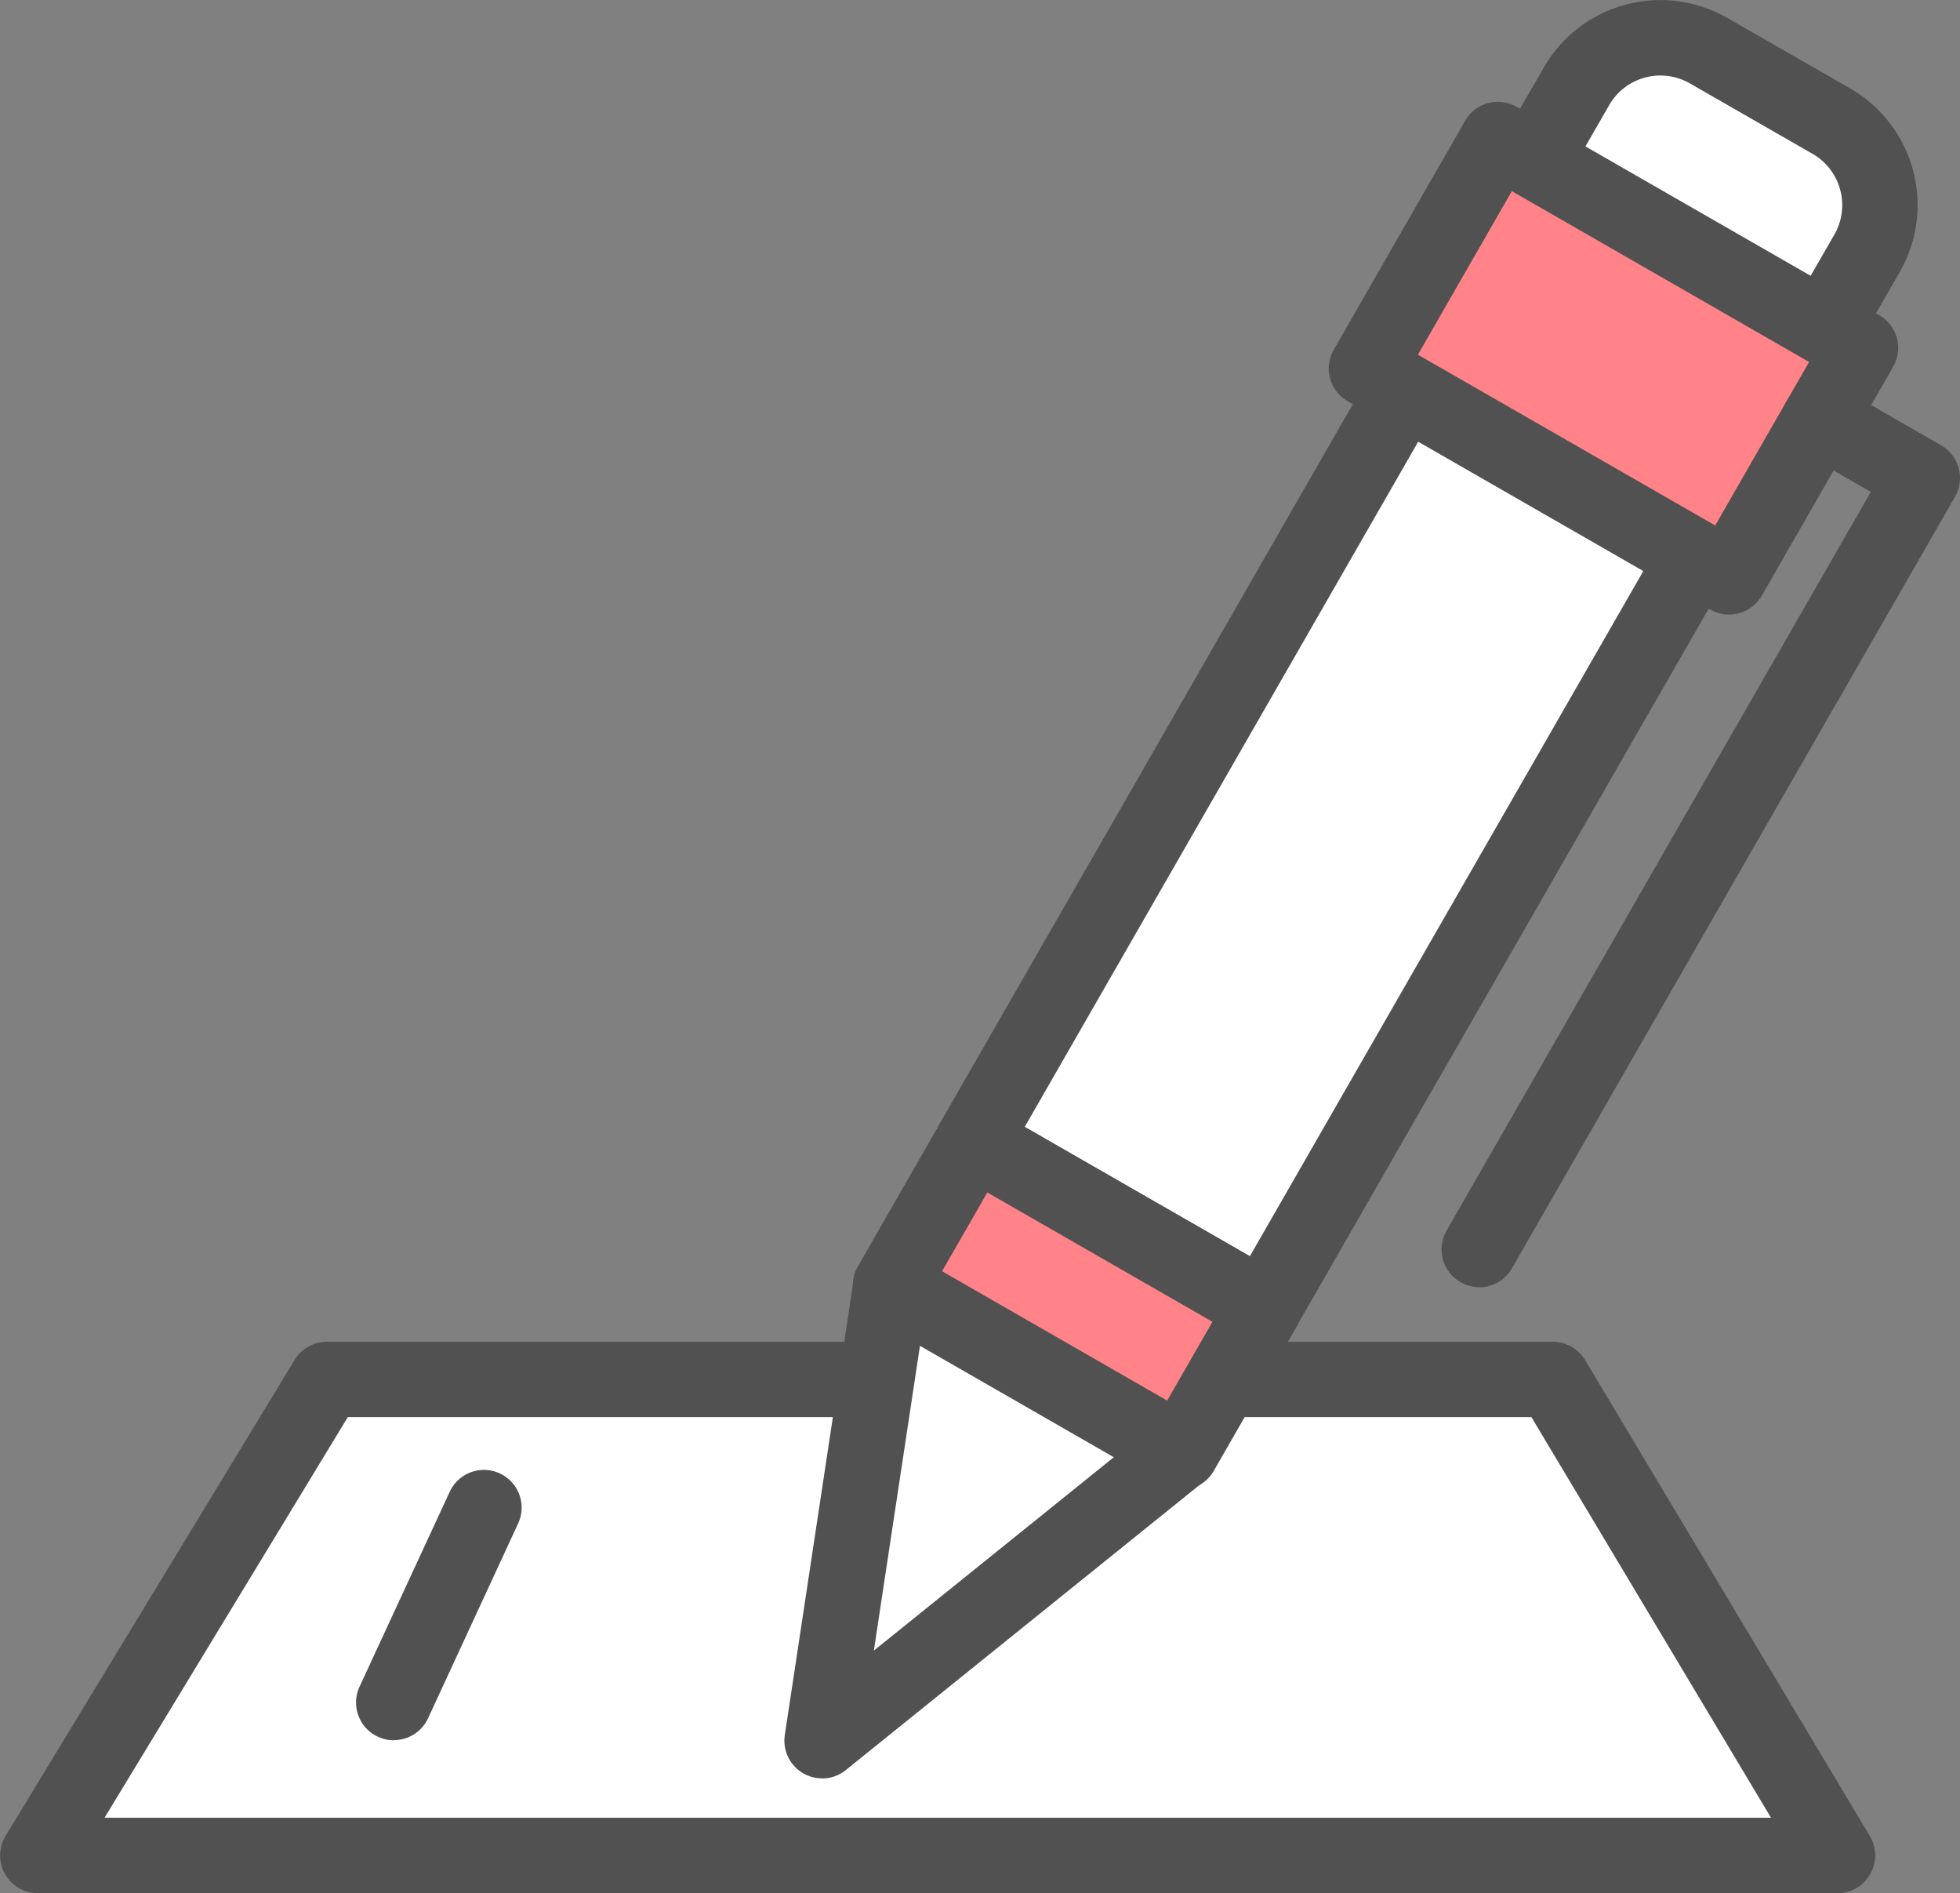 <svg xmlns="http://www.w3.org/2000/svg" width="67.14" height="64.837" viewBox="0 0 67.14 64.837">
  <rect x="0" y="0" width="67.14" height="64.837" fill="#808080" stroke="none"/>
  <g id="그룹_6" data-name="그룹 6" transform="translate(-984.621 -1488.205)">
    <path id="패스_31" data-name="패스 31" d="M2375.648,554.038l-4.2-2.41a3.318,3.318,0,0,1-1.225-4.531l1.2-2.085a3.319,3.319,0,0,1,4.531-1.225l4.2,2.41a3.319,3.319,0,0,1,1.225,4.531l-1.2,2.086a3.318,3.318,0,0,1-4.53,1.225" transform="translate(-1332.804 946.152)" fill="#fff"/>
    <path id="패스_32" data-name="패스 32" d="M2373.581,552.059a4.582,4.582,0,0,1-2.289-.614l-4.2-2.41a4.609,4.609,0,0,1-1.7-6.294l1.2-2.085a4.61,4.61,0,0,1,6.294-1.7l4.2,2.41a4.61,4.61,0,0,1,1.7,6.294l-1.2,2.086a4.58,4.58,0,0,1-2.794,2.154,4.647,4.647,0,0,1-1.211.162m-2.987-11.136a2.034,2.034,0,0,0-.532.071,2.014,2.014,0,0,0-1.229.947l-1.2,2.086a2.03,2.03,0,0,0,.748,2.768l4.2,2.41a2.029,2.029,0,0,0,2.767-.748l1.2-2.085a2.028,2.028,0,0,0-.748-2.768l-4.2-2.41a2.013,2.013,0,0,0-1.006-.27" transform="translate(-1329.091 949.865)" fill="#515151"/>
    <path id="패스_33" data-name="패스 33" d="M2233.728,737.548h-61.656l9.9-16.3h42Z" transform="translate(-1186.159 814.202)" fill="#fff"/>
    <path id="패스_34" data-name="패스 34" d="M2230.02,735.131h-61.656a1.292,1.292,0,0,1-1.1-1.962l9.9-16.3a1.291,1.291,0,0,1,1.1-.621h42a1.291,1.291,0,0,1,1.108.628l9.751,16.3a1.291,1.291,0,0,1-1.108,1.954m-59.361-2.583h57.083l-8.206-13.719h-40.545Z" transform="translate(-1182.451 817.91)" fill="#515151"/>
    <rect id="사각형_7" data-name="사각형 7" width="30.974" height="11.476" transform="translate(1017.96 1527.279) rotate(-60.13)" fill="#fff"/>
    <path id="패스_35" data-name="패스 35" d="M2302.387,615.788a1.286,1.286,0,0,1-.642-.172l-9.951-5.716a1.291,1.291,0,0,1-.477-1.763l15.426-26.859a1.292,1.292,0,0,1,1.763-.477l9.951,5.715a1.292,1.292,0,0,1,.477,1.763l-15.427,26.859a1.292,1.292,0,0,1-1.122.649M2294.2,608.3l7.712,4.429,14.14-24.619-7.712-4.429Z" transform="translate(-1274.477 918.499)" fill="#515151"/>
    <rect id="사각형_8" data-name="사각형 8" width="9.043" height="14.326" transform="translate(1031.427 1500.827) rotate(-60.13)" fill="#ff8389"/>
    <path id="패스_36" data-name="패스 36" d="M2357,569.407a1.292,1.292,0,0,1-.644-.172l-12.423-7.135a1.292,1.292,0,0,1-.477-1.763l4.5-7.841a1.292,1.292,0,0,1,1.763-.477l12.423,7.135a1.291,1.291,0,0,1,.477,1.763l-4.5,7.841a1.293,1.293,0,0,1-1.12.648m-10.66-8.9,10.183,5.849,3.217-5.6-10.183-5.849Z" transform="translate(-1313.147 939.846)" fill="#515151"/>
    <rect id="사각형_9" data-name="사각형 9" width="5.701" height="11.476" transform="translate(1015.121 1532.222) rotate(-60.13)" fill="#ff8389"/>
    <path id="패스_37" data-name="패스 37" d="M2291.4,697.86a1.294,1.294,0,0,1-.643-.172l-9.951-5.716a1.292,1.292,0,0,1-.477-1.763l2.839-4.943a1.292,1.292,0,0,1,1.763-.477l9.952,5.716a1.292,1.292,0,0,1,.477,1.763l-2.839,4.943a1.291,1.291,0,0,1-1.12.648m-8.188-7.484,7.711,4.429,1.553-2.7-7.712-4.429Z" transform="translate(-1266.323 841.369)" fill="#515151"/>
    <path id="패스_38" data-name="패스 38" d="M2359.539,619.913a1.292,1.292,0,0,1-1.119-1.935l14.533-25.3-2.392-1.374a1.291,1.291,0,0,1,1.286-2.24l3.513,2.017a1.292,1.292,0,0,1,.477,1.763l-15.177,26.425a1.291,1.291,0,0,1-1.121.649" transform="translate(-1324.247 912.373)" fill="#515151"/>
    <path id="패스_39" data-name="패스 39" d="M2276.1,724.379l12.274-9.89-9.917-5.7Z" transform="translate(-1263.314 823.438)" fill="#fff"/>
    <path id="패스_40" data-name="패스 40" d="M2272.387,721.963a1.291,1.291,0,0,1-1.277-1.485l2.357-15.586a1.291,1.291,0,0,1,1.92-.927l9.917,5.7a1.291,1.291,0,0,1,.167,2.126l-12.274,9.89a1.29,1.29,0,0,1-.81.286m3.352-14.817-1.579,10.438,8.22-6.623Z" transform="translate(-1259.605 827.146)" fill="#515151"/>
    <path id="패스_41" data-name="패스 41" d="M2215.583,742.509a1.292,1.292,0,0,1-1.172-1.834L2217.5,734a1.291,1.291,0,0,1,2.344,1.084l-3.085,6.671a1.291,1.291,0,0,1-1.173.75" transform="translate(-1217.474 805.295)" fill="#515151"/>
  </g>
</svg>
